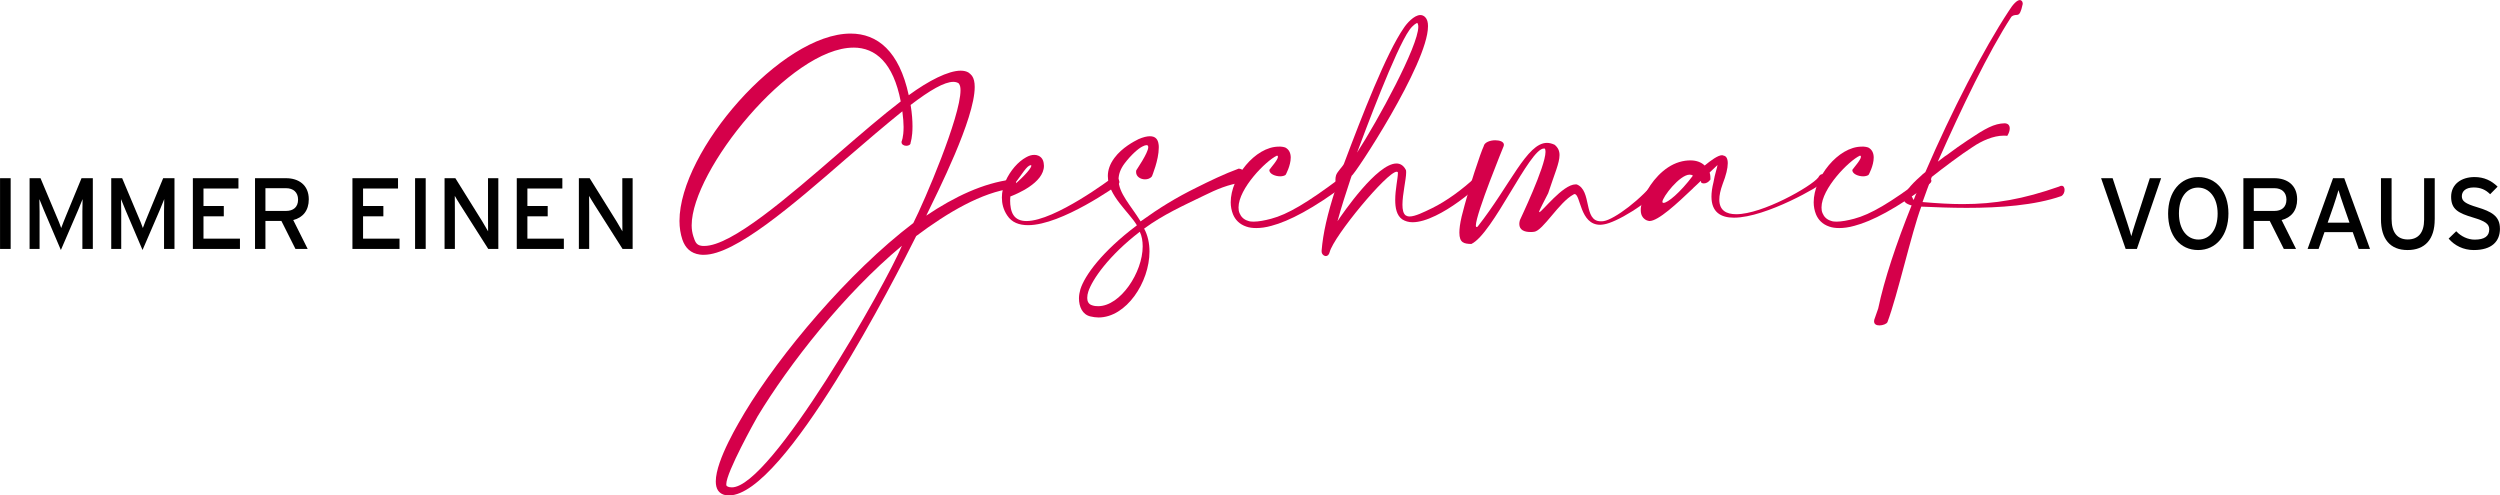<svg xmlns="http://www.w3.org/2000/svg" id="a" width="293.13mm" height="58.09mm" viewBox="0 0 830.92 164.67"><defs><style>.b{fill:#d5004a;}</style></defs><g><path class="b" d="M300.32,42.21c0-1.37-.14-3.08-.41-5.21-5.69,4.59-12.13,10.07-18.71,15.76-17.89,15.56-36.94,31.93-47.22,31.93-.48,0-.89,0-1.37-.07-3.02-.41-4.87-2.19-5.82-5-.62-1.85-.96-3.97-.96-6.17,0-23.3,33.85-62.29,56.88-62.29,8.91,0,16.17,5.83,19.32,20.49,6.65-4.87,13.16-8.16,17.27-8.16,1.03,0,1.92,.21,2.6,.62,.41,.27,.82,.68,1.17,1.1,.62,.89,.89,2.12,.89,3.7,0,10.62-12.27,34.81-16.1,42.76,9.46-6.37,19.05-10.83,28.3-11.99h.14c.96,0,1.51,.75,1.51,1.44s-.41,1.3-1.3,1.51c-10.21,1.3-21.59,8.02-32,15.83-6.65,13.29-43.72,86.21-62.22,86.21-.41,0-.75,0-1.1-.07-2.4-.48-3.29-2.19-3.29-4.59,0-7.13,8.02-20.15,9.66-22.96,11.65-19.33,34.33-46.46,55.99-62.91,3.7-7.26,15.69-35.29,15.69-44.13,0-.96-.14-1.64-.48-2.12-.07-.14-.14-.21-.27-.27-.41-.27-1.03-.41-1.64-.41-2.95,0-7.74,2.74-14.19,7.68,.48,2.95,.62,5.28,.62,7.13,0,3.7-.62,5.28-.62,5.34v.07c0,.69-.68,1.03-1.44,1.03s-1.58-.41-1.58-1.17v-.21c0-.07,.68-1.3,.68-4.87Zm-16.65-26.38c-20.97,0-53.79,40.84-53.79,59.07,0,1.37,.21,2.54,.55,3.63,.55,1.64,.89,2.88,2.6,3.15,.34,.07,.69,.07,1.03,.07,9.05,0,27.62-16.04,45.16-31.25,7.06-6.1,13.98-12.06,20.15-16.79-2.47-12.81-8.36-17.89-15.69-17.89Zm-31.93,122.66c-.75,1.3-10.35,18.5-10.35,22.41,0,.41,.07,.68,.34,.75,.48,.27,.96,.34,1.51,.34,13.02,0,51.4-67.84,56.53-80.31-19.39,16.17-37.42,39.27-48.04,56.81Z"></path><path class="b" d="M346.97,55.1c0,5.76-9.25,9.46-11.17,10.21,0,.41-.07,.89-.07,1.37,0,1.65,.27,3.56,1.1,4.8,.89,1.37,2.4,1.99,4.32,1.99,9.46,0,28.37-14.25,28.44-14.32,.27-.21,.55-.27,.82-.27,.89,0,1.64,.82,1.64,1.64,0,.34-.21,.69-.55,.96-.14,.07-18.57,13.36-29.81,13.36-2.95,0-5.41-.89-6.92-3.22-1.3-1.92-1.78-3.97-1.78-5.96,0-3.84,1.92-7.47,4.18-10.14,1.23-1.44,2.6-2.54,3.84-3.22,.96-.55,1.85-.82,2.74-.82,.48,0,.96,.07,1.37,.27,.96,.41,1.65,1.3,1.78,2.6,0,.27,.07,.48,.07,.75Zm-4.18,0c0-.14-.07-.21-.21-.21-1.37,.21-2.67,2.74-5.83,6.85,4.39-3.77,6.03-6.03,6.03-6.65Z"></path><path class="b" d="M381.64,48.93c0-.41-.14-.69-.55-.69-.34,0-.82,.14-1.44,.48-1.37,.69-3.77,2.81-5.89,5.62-1.44,1.92-1.99,3.7-1.99,5.41,0,4.45,4.04,8.5,7.33,13.84,6.3-4.52,11.72-7.88,18.71-11.31,3.97-1.99,9.18-4.52,13.91-6.24,1.58,.14,2.4,1.44,2.4,2.67,0,.75-.34,1.51-1.03,1.92-4.73,.55-8.91,2.4-12.81,4.32-7.06,3.43-13.64,6.37-20.01,11.03,1.23,2.26,1.78,4.93,1.78,7.61,0,10.28-7.74,21.93-16.93,21.93-.89,0-1.78-.14-2.67-.34-2.74-.62-3.84-3.29-3.84-6.03,0-1.03,.21-2.06,.48-3.02,1.44-4.59,7.2-12.54,18.78-21.24-2.6-4.39-9.66-9.94-9.66-16.38,0-1.92,.62-3.91,2.19-6.03,2.54-3.43,6.51-5.48,8.02-6.24,1.58-.68,2.81-.96,3.77-.96,1.85,0,2.67,1.03,2.88,2.67,.07,.34,.07,.68,.07,1.1,0,4.18-2.26,9.46-2.26,9.53-.55,.75-1.44,1.03-2.33,1.03-1.44,0-2.95-.89-2.95-2.4,0-.21,0-.41,.07-.62,0-.07,3.97-5.76,3.97-7.67Zm-19.94,48.04c-.21,.62-.34,1.37-.34,2.06,0,1.1,.41,2.12,1.71,2.47,.62,.21,1.23,.27,1.92,.27,7.4,0,14.8-11.24,14.8-19.87,0-1.78-.27-3.43-.96-4.87-10.35,7.95-15.83,15.9-17.13,19.94Z"></path><path class="b" d="M424.74,52.08c0-.21-.07-.34-.34-.34-3.7,1.71-12.75,10.96-12.75,17.2,0,.69,.07,1.3,.34,1.92,.48,1.17,1.37,2.12,2.81,2.54,.48,.21,1.17,.27,1.85,.27,1.64,0,3.77-.41,5.83-.96,5.48-1.44,12.06-5.35,22.75-13.36,.41-.27,.89-.41,1.3-.41,.89,0,1.64,.48,1.64,1.1,0,.34-.14,.68-.62,1.03-11.03,8.29-19.19,12.47-24.94,13.98-1.92,.55-3.63,.75-5.07,.75-1.23,0-2.33-.14-3.29-.48-2.26-.75-3.7-2.26-4.45-4.11-.48-1.23-.75-2.54-.75-3.97,0-8.29,8.15-18.5,15.97-18.5h.69c.48,0,.96,.14,1.44,.27,1.37,.69,1.85,1.99,1.85,3.36,0,2.67-1.64,5.69-1.71,5.76-.34,.27-1.03,.48-1.78,.48-1.58,0-3.63-.75-3.63-2.12,.48-.75,2.88-3.36,2.88-4.39Z"></path><path class="b" d="M474.62,8.77c0,12.4-24.53,49.61-25.35,49.61l-.34,.96c-1.71,5.21-3.08,9.39-4.39,14.19,1.92-2.88,13.16-19.19,19.6-19.19,1.23,0,2.33,.62,3.08,2.06,.14,.21,.14,.55,.14,.96,0,2.26-1.23,7.2-1.23,10.69,0,1.64,.27,2.95,1.1,3.56,.34,.21,.75,.34,1.3,.34,1.78,0,4.59-1.37,7.4-2.74,4.8-2.33,10.21-6.3,14.53-10.35,.27-.27,.55-.41,.89-.41,.69,0,1.3,.62,1.3,1.37,0,.34-.07,.69-.34,1.03-4.52,4.25-10.14,8.43-15.14,10.83-2.81,1.37-5.48,2.19-7.68,2.19-1.3,0-2.47-.34-3.43-.96-1.85-1.3-2.33-3.77-2.33-6.44,0-3.5,.89-7.26,.89-8.91v-.27c-.07-.14-.21-.21-.41-.21-3.15,0-20.9,21.38-22.27,26.73-.21,.89-.75,1.3-1.23,1.3-.75,0-1.44-.69-1.44-1.51v-.34c.48-5.76,1.85-11.86,4.66-20.56,.07-.27,.14-.48,.14-.75,0-.69-.21-1.44-.21-2.26,0-.48,.07-.96,.21-1.44,.41-1.23,2.26-2.95,2.6-3.77,6.03-16.04,14.12-36.87,19.94-45.23,.89-1.37,3.36-4.25,5.48-4.25,.55,0,1.1,.21,1.58,.68,.69,.69,.96,1.71,.96,3.08Zm-3.22,.14c0-.62-.14-1.03-.34-1.3-.27,.07-1.44,.69-2.6,2.33-4.59,6.37-14.87,33.99-17.41,40.77,6.92-10.69,20.35-35.36,20.35-41.8Z"></path><path class="b" d="M490.52,74.9c0,.34,.07,.55,.27,.55,.07,0,.21,0,.34-.14,10.83-13.77,16.38-27.82,23.03-27.82,.82,0,1.64,.21,2.54,.62,1.17,.96,1.64,2.06,1.64,3.43,0,2.67-1.71,6.37-3.77,12.68-1.17,2.4-3.02,5.69-3.02,6.24l.07,.07c.82,0,7.81-9.25,12.06-9.25h.34c5.21,1.99,2.12,12.27,8.02,12.27,.34,0,.62,0,1.03-.07,3.43-.55,12.61-7.26,17.75-14.12,.34-.55,.82-.75,1.37-.75,1.03,0,2.12,.89,2.12,1.64,0,.21-.07,.34-.14,.48-6.99,7.47-17.13,13.23-21.04,13.84-.48,.07-.89,.14-1.3,.14-6.78,0-6.44-10.21-8.5-10.21-.14,0-.21,.07-.34,.14-4.8,2.54-10.14,12.06-13.09,12.4-.41,.07-.89,.07-1.3,.07-1.85,0-3.63-.62-3.63-2.67,0-.41,.07-.82,.21-1.3,0-.07,8.5-17.75,8.5-22.68,0-.55-.07-.89-.27-1.1h-.27c-4.8,0-16.93,28.37-24.12,31.73-2.4-.07-3.97-.34-3.97-3.77,0-1.3,.21-3.01,.75-5.34,2.54-10.14,6.37-21.38,7.33-23.37,.21-1.3,2.12-1.99,3.84-1.99,1.51,0,2.88,.48,2.88,1.51,0,.14-.07,.27-.07,.41,0,0-9.25,22.54-9.25,26.38Z"></path><path class="b" d="M562.74,62.57c-5.41,5.14-11.58,10.9-14.53,10.9-.07,0-.21-.07-.34-.07-.75-.14-1.3-.55-1.78-1.1-.55-.69-.75-1.51-.75-2.47,0-.34,0-.68,.07-1.03,.14-1.1,.55-2.47,1.23-3.84,1.99-4.39,6.24-9.53,11.51-11.1,1.37-.41,2.6-.55,3.7-.55,2.12,0,3.7,.69,4.73,1.71,2.06-1.71,4.45-3.43,5.76-3.43,.21,0,.41,.07,.55,.14,.89,.14,1.37,1.03,1.37,2.54,0,1.64-.55,3.97-1.71,6.92-.75,2.06-1.1,3.77-1.1,5.14,0,3.56,2.26,4.87,5.62,4.87,8.7,0,24.88-9.18,27.27-12.2,.41-.82,.89-1.1,1.3-1.1,.62,0,1.03,.55,1.03,1.3,0,.41-.14,.82-.48,1.23-.82,1.17-19.19,11.92-29.88,11.92-4.39,0-7.47-1.85-7.47-6.99,0-1.37,.21-2.95,.69-4.87,.41-2.6,1.3-5,1.3-5.55v-.07s-1.03,.96-2.6,2.47c.27,.82,.27,1.64,.27,2.06v.27c-.62,.89-1.44,1.3-2.19,1.3-.27,0-.55-.07-.82-.21l-.21-.62c-.96,.96-1.37,1.3-2.54,2.4Zm-1.16-4.52c-3.29,0-9.05,7.47-9.05,9.04,0,.21,.14,.34,.41,.34,1.3,0,5.41-3.29,9.73-9.04-.34-.27-.68-.34-1.1-.34Z"></path><path class="b" d="M618.51,52.08c0-.21-.07-.34-.34-.34-3.7,1.71-12.75,10.96-12.75,17.2,0,.69,.07,1.3,.34,1.92,.48,1.17,1.37,2.12,2.81,2.54,.48,.21,1.17,.27,1.85,.27,1.64,0,3.77-.41,5.83-.96,5.48-1.44,12.06-5.35,22.75-13.36,.41-.27,.89-.41,1.3-.41,.89,0,1.64,.48,1.64,1.1,0,.34-.14,.68-.62,1.03-11.03,8.29-19.19,12.47-24.94,13.98-1.92,.55-3.63,.75-5.07,.75-1.23,0-2.33-.14-3.29-.48-2.26-.75-3.7-2.26-4.45-4.11-.48-1.23-.75-2.54-.75-3.97,0-8.29,8.15-18.5,15.97-18.5h.69c.48,0,.96,.14,1.44,.27,1.37,.69,1.85,1.99,1.85,3.36,0,2.67-1.64,5.69-1.71,5.76-.34,.27-1.03,.48-1.78,.48-1.58,0-3.63-.75-3.63-2.12,.48-.75,2.88-3.36,2.88-4.39Z"></path><path class="b" d="M646.33,52.01l.75-.48c2.33-1.78,4.8-3.49,7.06-5,5.76-3.84,8.63-5.48,12.2-5.55,1.17,.07,1.64,.75,1.64,1.71,0,.75-.27,1.58-.82,2.47-.41-.07-.82-.07-1.23-.07-3.36,0-7.26,1.71-10.28,3.77-3.84,2.47-9.94,7.06-13.57,9.94-1.17,3.08-1.99,5.28-3.08,8.36,4.8,.41,9.18,.68,13.29,.68,10.76,0,20.15-1.64,32.07-5.82,.34-.21,.62-.27,.89-.27,.62,0,.96,.62,.96,1.37s-.34,1.64-1.1,2.06c-8.77,3.08-20.42,3.91-31.45,3.91-5.28,0-10.48-.21-15.08-.41-3.29,8.84-7.88,29.47-11.24,38.38-.27,.62-1.58,1.1-2.67,1.1-.96,0-1.78-.34-1.78-1.37,0-.27,.07-.69,.27-1.1l1.1-3.15c1.99-9.53,6.03-21.65,11.1-34.26-1.03-.27-1.71-.62-2.12-1.03-.34-.34-.48-.75-.48-1.17,0-1.85,2.19-4.52,5.55-7.47,.48-.48,1.03-.96,1.64-1.44,8.77-20.35,19.32-40.77,27.62-53.38,1.51-2.47,2.88-3.77,3.77-3.77,.21,0,.41,.07,.62,.27,.21,.21,.34,.55,.34,1.03-1.17,5.48-1.92,2.67-3.77,4.25-7.68,11.79-16.52,30.29-24.46,48.17l1.71-1.3c.21-.14,.41-.27,.55-.41Zm-8.91,11.1c-1.23,1.16-2.06,1.92-2.06,2.12l.07,.07c.14,.14,.27,.69,.62,1.17,.41-1.1,.89-2.26,1.37-3.36Z"></path></g><g><path d="M3.53,82.74H0v-23.51H3.53v23.51Z"></path><path d="M30.83,82.74h-3.46v-12.43c0-1.41,.03-3.46,.07-4.13-.27,.67-.94,2.35-1.51,3.69l-5.71,13.23-5.64-13.23c-.57-1.34-1.24-3.02-1.51-3.69,.03,.67,.07,2.72,.07,4.13v12.43h-3.32v-23.51h3.63l5.27,12.53c.57,1.34,1.31,3.06,1.61,4.03,.34-.97,1.01-2.65,1.58-4.03l5.17-12.53h3.76v23.51Z"></path><path d="M57.97,82.74h-3.46v-12.43c0-1.41,.03-3.46,.07-4.13-.27,.67-.94,2.35-1.51,3.69l-5.71,13.23-5.64-13.23c-.57-1.34-1.24-3.02-1.51-3.69,.03,.67,.07,2.72,.07,4.13v12.43h-3.32v-23.51h3.63l5.27,12.53c.57,1.34,1.31,3.06,1.61,4.03,.34-.97,1.01-2.65,1.58-4.03l5.17-12.53h3.76v23.51Z"></path><path d="M79.74,82.74h-15.65v-23.51h15.15v3.43h-11.62v5.81h6.75v3.43h-6.75v7.42h12.12v3.43Z"></path><path d="M102.62,66.25c0,3.76-1.98,6.08-5.17,6.89l4.8,9.6h-4.06l-4.67-9.3h-5.31v9.3h-3.46v-23.51h10.31c4.1,0,7.56,2.18,7.56,7.02Zm-3.56,.1c0-2.45-1.61-3.8-4-3.8h-6.85v7.56h6.85c2.35,0,4-1.21,4-3.76Z"></path><path d="M132.78,82.74h-15.65v-23.51h15.15v3.43h-11.62v5.81h6.75v3.43h-6.75v7.42h12.12v3.43Z"></path><path d="M141.48,82.74h-3.53v-23.51h3.53v23.51Z"></path><path d="M165.63,82.74h-3.36l-9.37-14.74c-.57-.87-1.38-2.28-1.75-2.89,0,.87,.03,4.13,.03,5.44v12.19h-3.43v-23.51h3.59l8.93,14.34c.6,.97,1.61,2.72,1.95,3.32,0-.87-.03-4.23-.03-5.54v-12.12h3.43v23.51Z"></path><path d="M187.4,82.74h-15.65v-23.51h15.15v3.43h-11.62v5.81h6.75v3.43h-6.75v7.42h12.12v3.43Z"></path><path d="M210.27,82.74h-3.36l-9.37-14.74c-.57-.87-1.38-2.28-1.75-2.89,0,.87,.03,4.13,.03,5.44v12.19h-3.43v-23.51h3.59l8.93,14.34c.6,.97,1.61,2.72,1.95,3.32,0-.87-.03-4.23-.03-5.54v-12.12h3.43v23.51Z"></path></g><g><path d="M718.3,59.23l-8.06,23.51h-3.73l-8.16-23.51h3.83l4.9,14.98c.44,1.38,1.11,3.46,1.31,4.3,.2-.84,.87-2.96,1.31-4.33l4.84-14.95h3.76Z"></path><path d="M740.67,70.95c0,7.32-4.1,12.16-10.08,12.16s-9.97-4.77-9.97-12.09,4.1-12.16,10.04-12.16,10.01,4.77,10.01,12.09Zm-3.59,.07c0-5.34-2.75-8.67-6.51-8.67s-6.35,3.26-6.35,8.6,2.72,8.67,6.48,8.67,6.38-3.26,6.38-8.6Z"></path><path d="M763.51,66.25c0,3.76-1.98,6.08-5.17,6.89l4.8,9.6h-4.06l-4.67-9.3h-5.31v9.3h-3.46v-23.51h10.31c4.1,0,7.56,2.18,7.56,7.02Zm-3.56,.1c0-2.45-1.61-3.8-4-3.8h-6.85v7.56h6.85c2.35,0,4-1.21,4-3.76Z"></path><path d="M787.73,82.74h-3.76l-1.98-5.58h-9.4l-1.95,5.58h-3.66l8.46-23.51h3.73l8.56,23.51Zm-6.82-8.73l-1.88-5.41c-.57-1.68-1.51-4.4-1.78-5.41-.27,1.01-1.11,3.69-1.71,5.44l-1.88,5.37h7.25Z"></path><path d="M809.23,72.93c0,6.58-3.19,10.18-9.03,10.18s-8.83-3.76-8.83-10.24v-13.63h3.53v13.53c0,4.43,1.85,6.82,5.37,6.82s5.44-2.28,5.44-6.58v-13.77h3.53v13.7Z"></path><path d="M830.92,75.99c0,4.23-2.69,7.12-8.7,7.12-3.43,0-6.38-1.48-8.36-3.8l2.52-2.45c1.58,1.71,3.9,2.79,6.11,2.79,3.29,0,4.87-1.14,4.87-3.43,0-1.81-1.38-2.72-5.31-3.9-4.97-1.48-7.36-2.72-7.36-6.92s3.43-6.55,7.76-6.55c3.19,0,5.61,1.17,7.69,3.19l-2.49,2.52c-1.48-1.51-3.16-2.25-5.47-2.25-2.75,0-3.93,1.34-3.93,2.92s1.07,2.45,5.14,3.66c4.63,1.41,7.52,2.89,7.52,7.09Z"></path></g></svg>